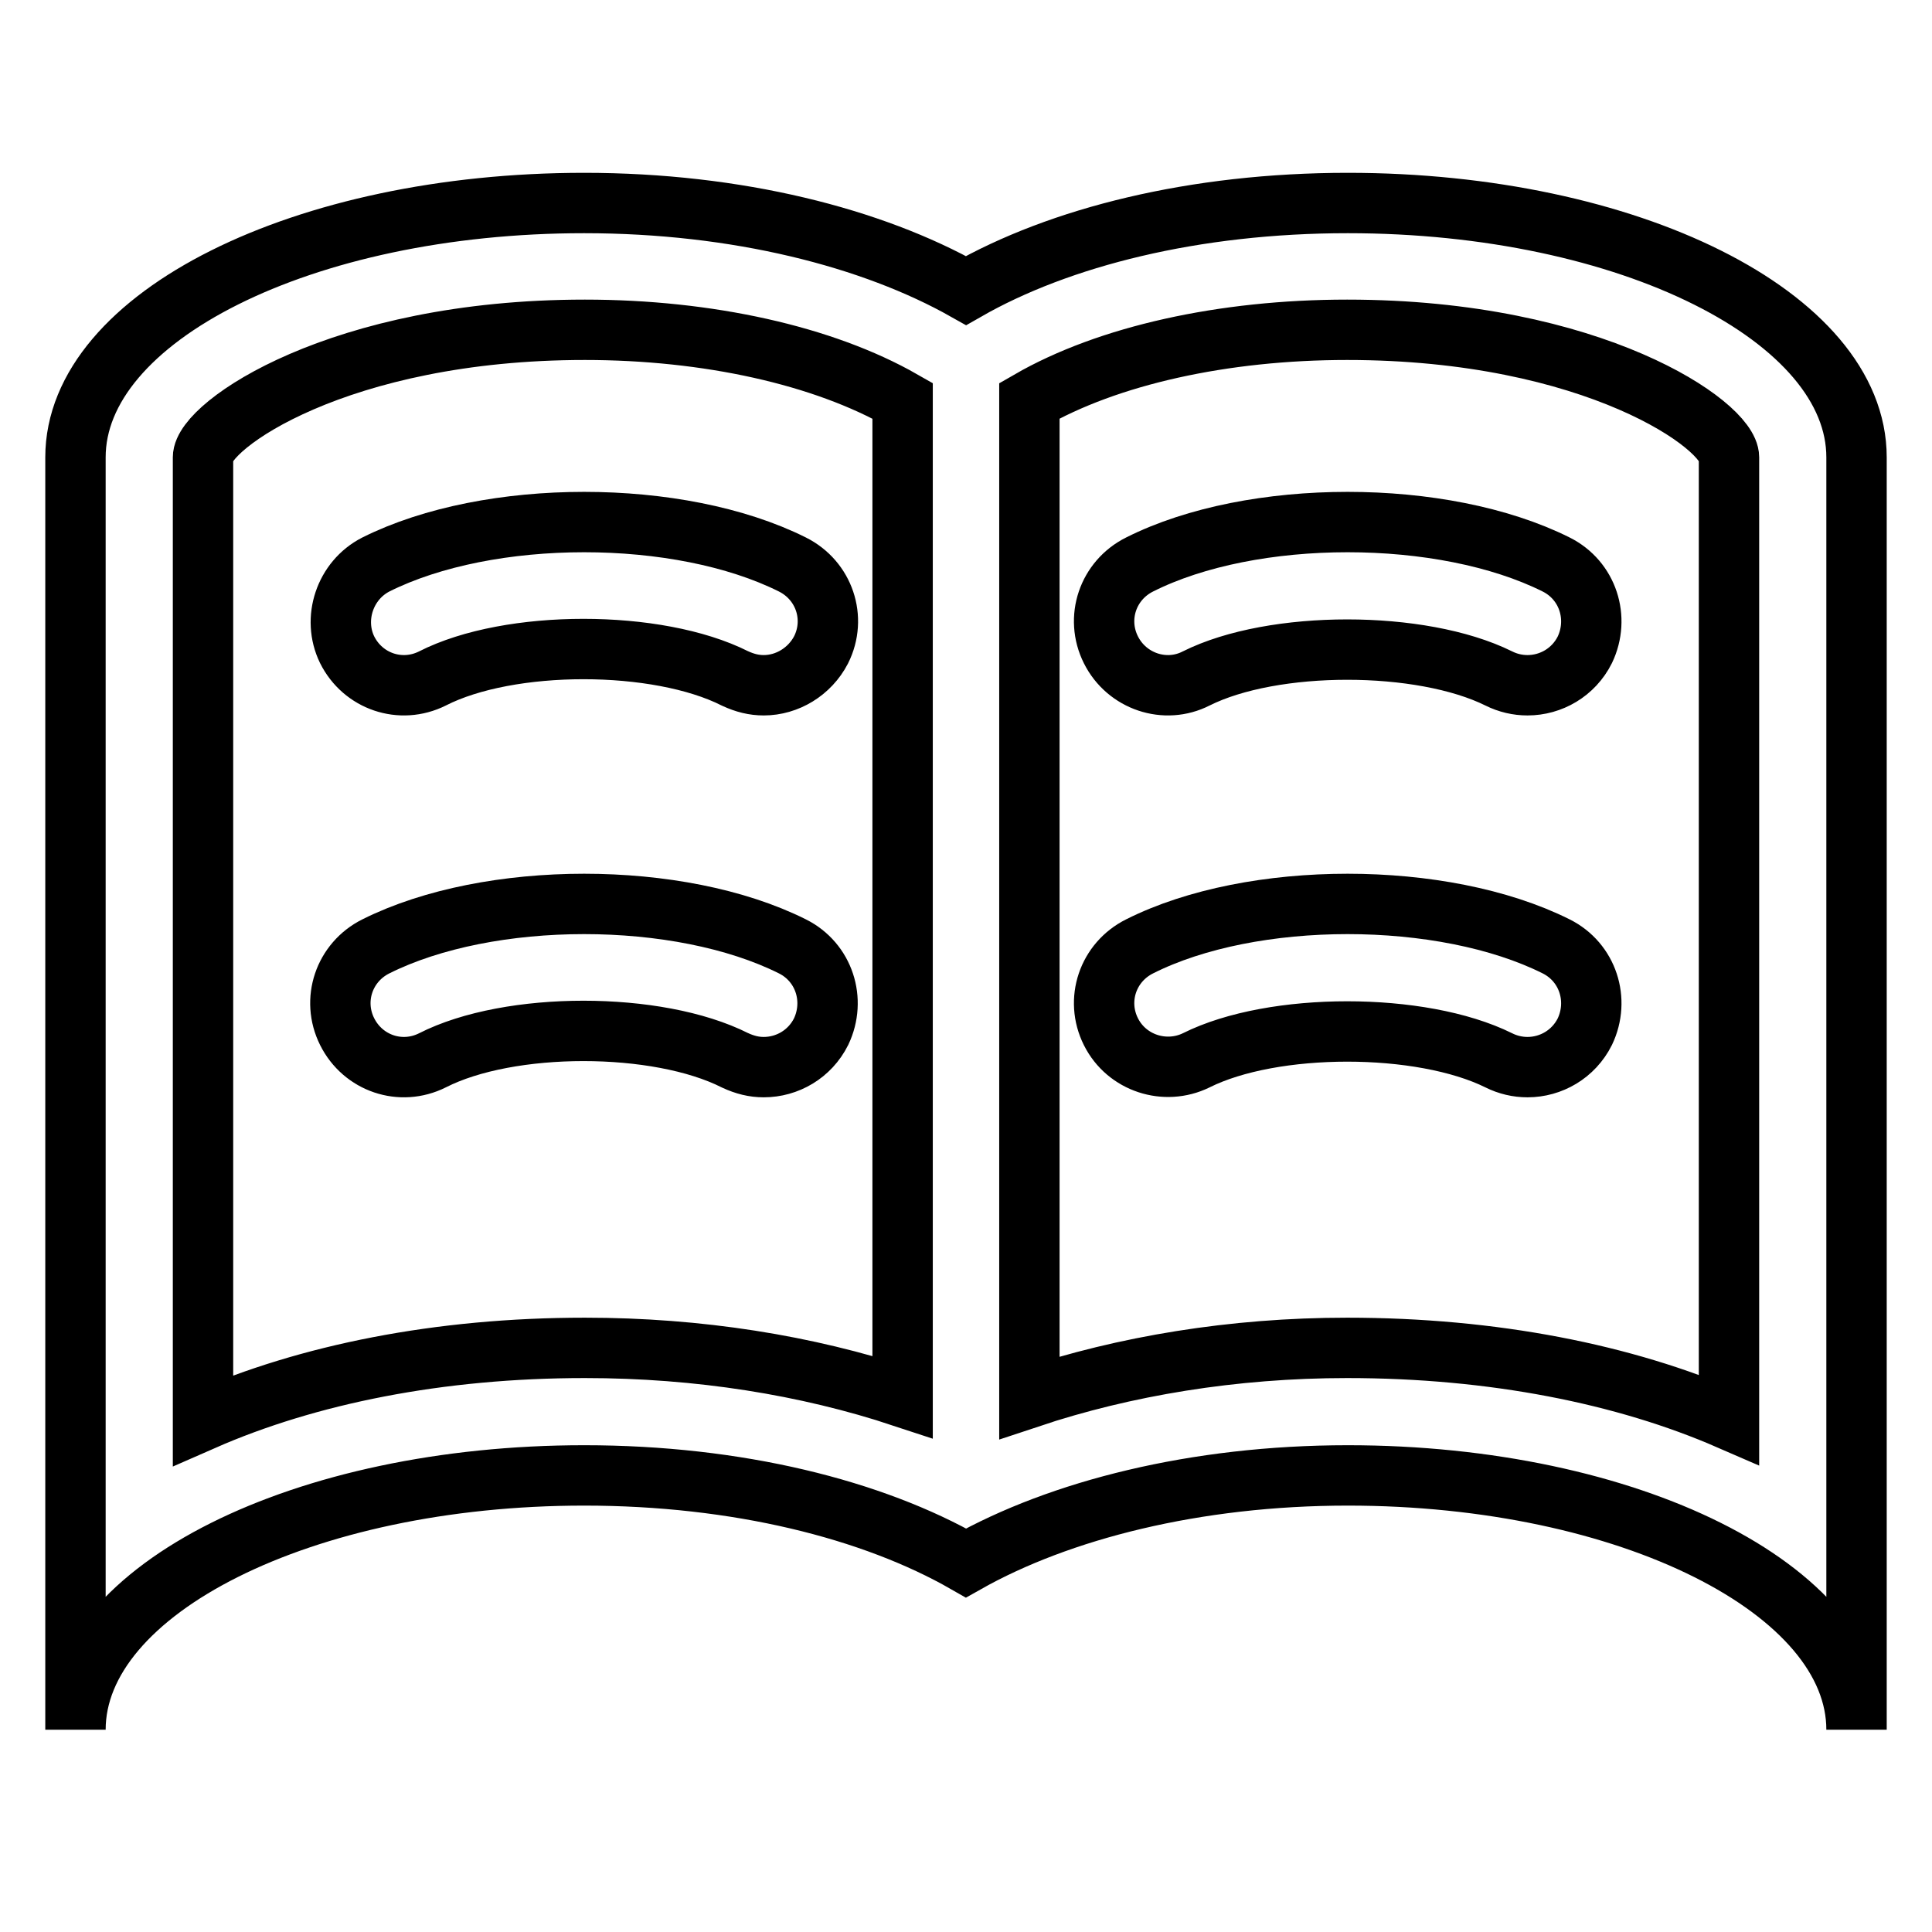 <?xml version="1.0" encoding="utf-8"?>
<!-- Svg Vector Icons : http://www.onlinewebfonts.com/icon -->
<!DOCTYPE svg PUBLIC "-//W3C//DTD SVG 1.1//EN" "http://www.w3.org/Graphics/SVG/1.1/DTD/svg11.dtd">
<svg version="1.1" xmlns="http://www.w3.org/2000/svg" xmlns:xlink="http://www.w3.org/1999/xlink" x="0px" y="0px" viewBox="0 0 256 256" enable-background="new 0 0 256 256" xml:space="preserve">
<g> <path stroke-width="8" fill-opacity="0" stroke="#000000"  d="M178.6,26.9c37.2,0,67.4,15.1,67.4,33.7v168.6c0-18.6-30.2-33.7-67.4-33.7c-20.2,0-38.2,4.6-50.6,11.6 c-12.4-7.1-30.3-11.6-50.6-11.6c-37.2,0-67.4,15.1-67.4,33.7V60.6c0-18.6,30.2-33.7,67.4-33.7c20.3,0,38.2,4.6,50.6,11.6 C140.4,31.4,158.3,26.9,178.6,26.9z M229.1,188.1V60.6c0-4.2-17.9-16.9-50.6-16.9c-16.4,0-31.7,3.4-42.1,9.4v132.1 c12.6-4.2,27-6.6,42.1-6.6C197.9,178.6,215.3,182.1,229.1,188.1L229.1,188.1z M119.6,185.1V53.1c-10.5-6-25.8-9.4-42.1-9.4 c-32.6,0-50.6,12.7-50.6,16.9v127.6c13.9-6.1,31.3-9.6,50.6-9.6C92.6,178.6,106.9,180.9,119.6,185.1z M49.8,74.8 c15-7.5,40.2-7.5,55.2,0c4.2,2.1,5.9,7.1,3.8,11.3c-1.5,2.9-4.5,4.7-7.6,4.7c-1.3,0-2.5-0.3-3.8-0.9c-10.3-5.2-29.9-5.2-40.1,0 c-4.2,2.1-9.2,0.4-11.3-3.8C44,82,45.7,76.9,49.8,74.8z M105,125.4c4.2,2.1,5.8,7.1,3.8,11.3c-1.5,3-4.5,4.7-7.6,4.7 c-1.3,0-2.5-0.3-3.8-0.9c-10.3-5.2-29.9-5.2-40.1,0c-4.2,2.1-9.2,0.4-11.3-3.8c-2.1-4.2-0.4-9.2,3.8-11.3 C64.8,117.9,90,117.9,105,125.4L105,125.4z M206.2,74.8c4.2,2.1,5.8,7.1,3.8,11.3c-1.5,3-4.5,4.7-7.6,4.7c-1.3,0-2.6-0.3-3.8-0.9 c-10.3-5.1-29.9-5.1-40.1,0c-4.1,2.1-9.2,0.4-11.3-3.8c-2.1-4.2-0.4-9.2,3.8-11.3C165.9,67.3,191.2,67.3,206.2,74.8L206.2,74.8z  M206.2,125.4c4.2,2.1,5.8,7.1,3.8,11.3c-1.5,3-4.5,4.7-7.6,4.7c-1.3,0-2.6-0.3-3.8-0.9c-10.3-5.1-29.9-5.1-40.1,0 c-4.1,2-9.2,0.4-11.3-3.8c-2.1-4.2-0.4-9.2,3.8-11.3C165.9,117.9,191.2,117.9,206.2,125.4L206.2,125.4z"/></g>
</svg>